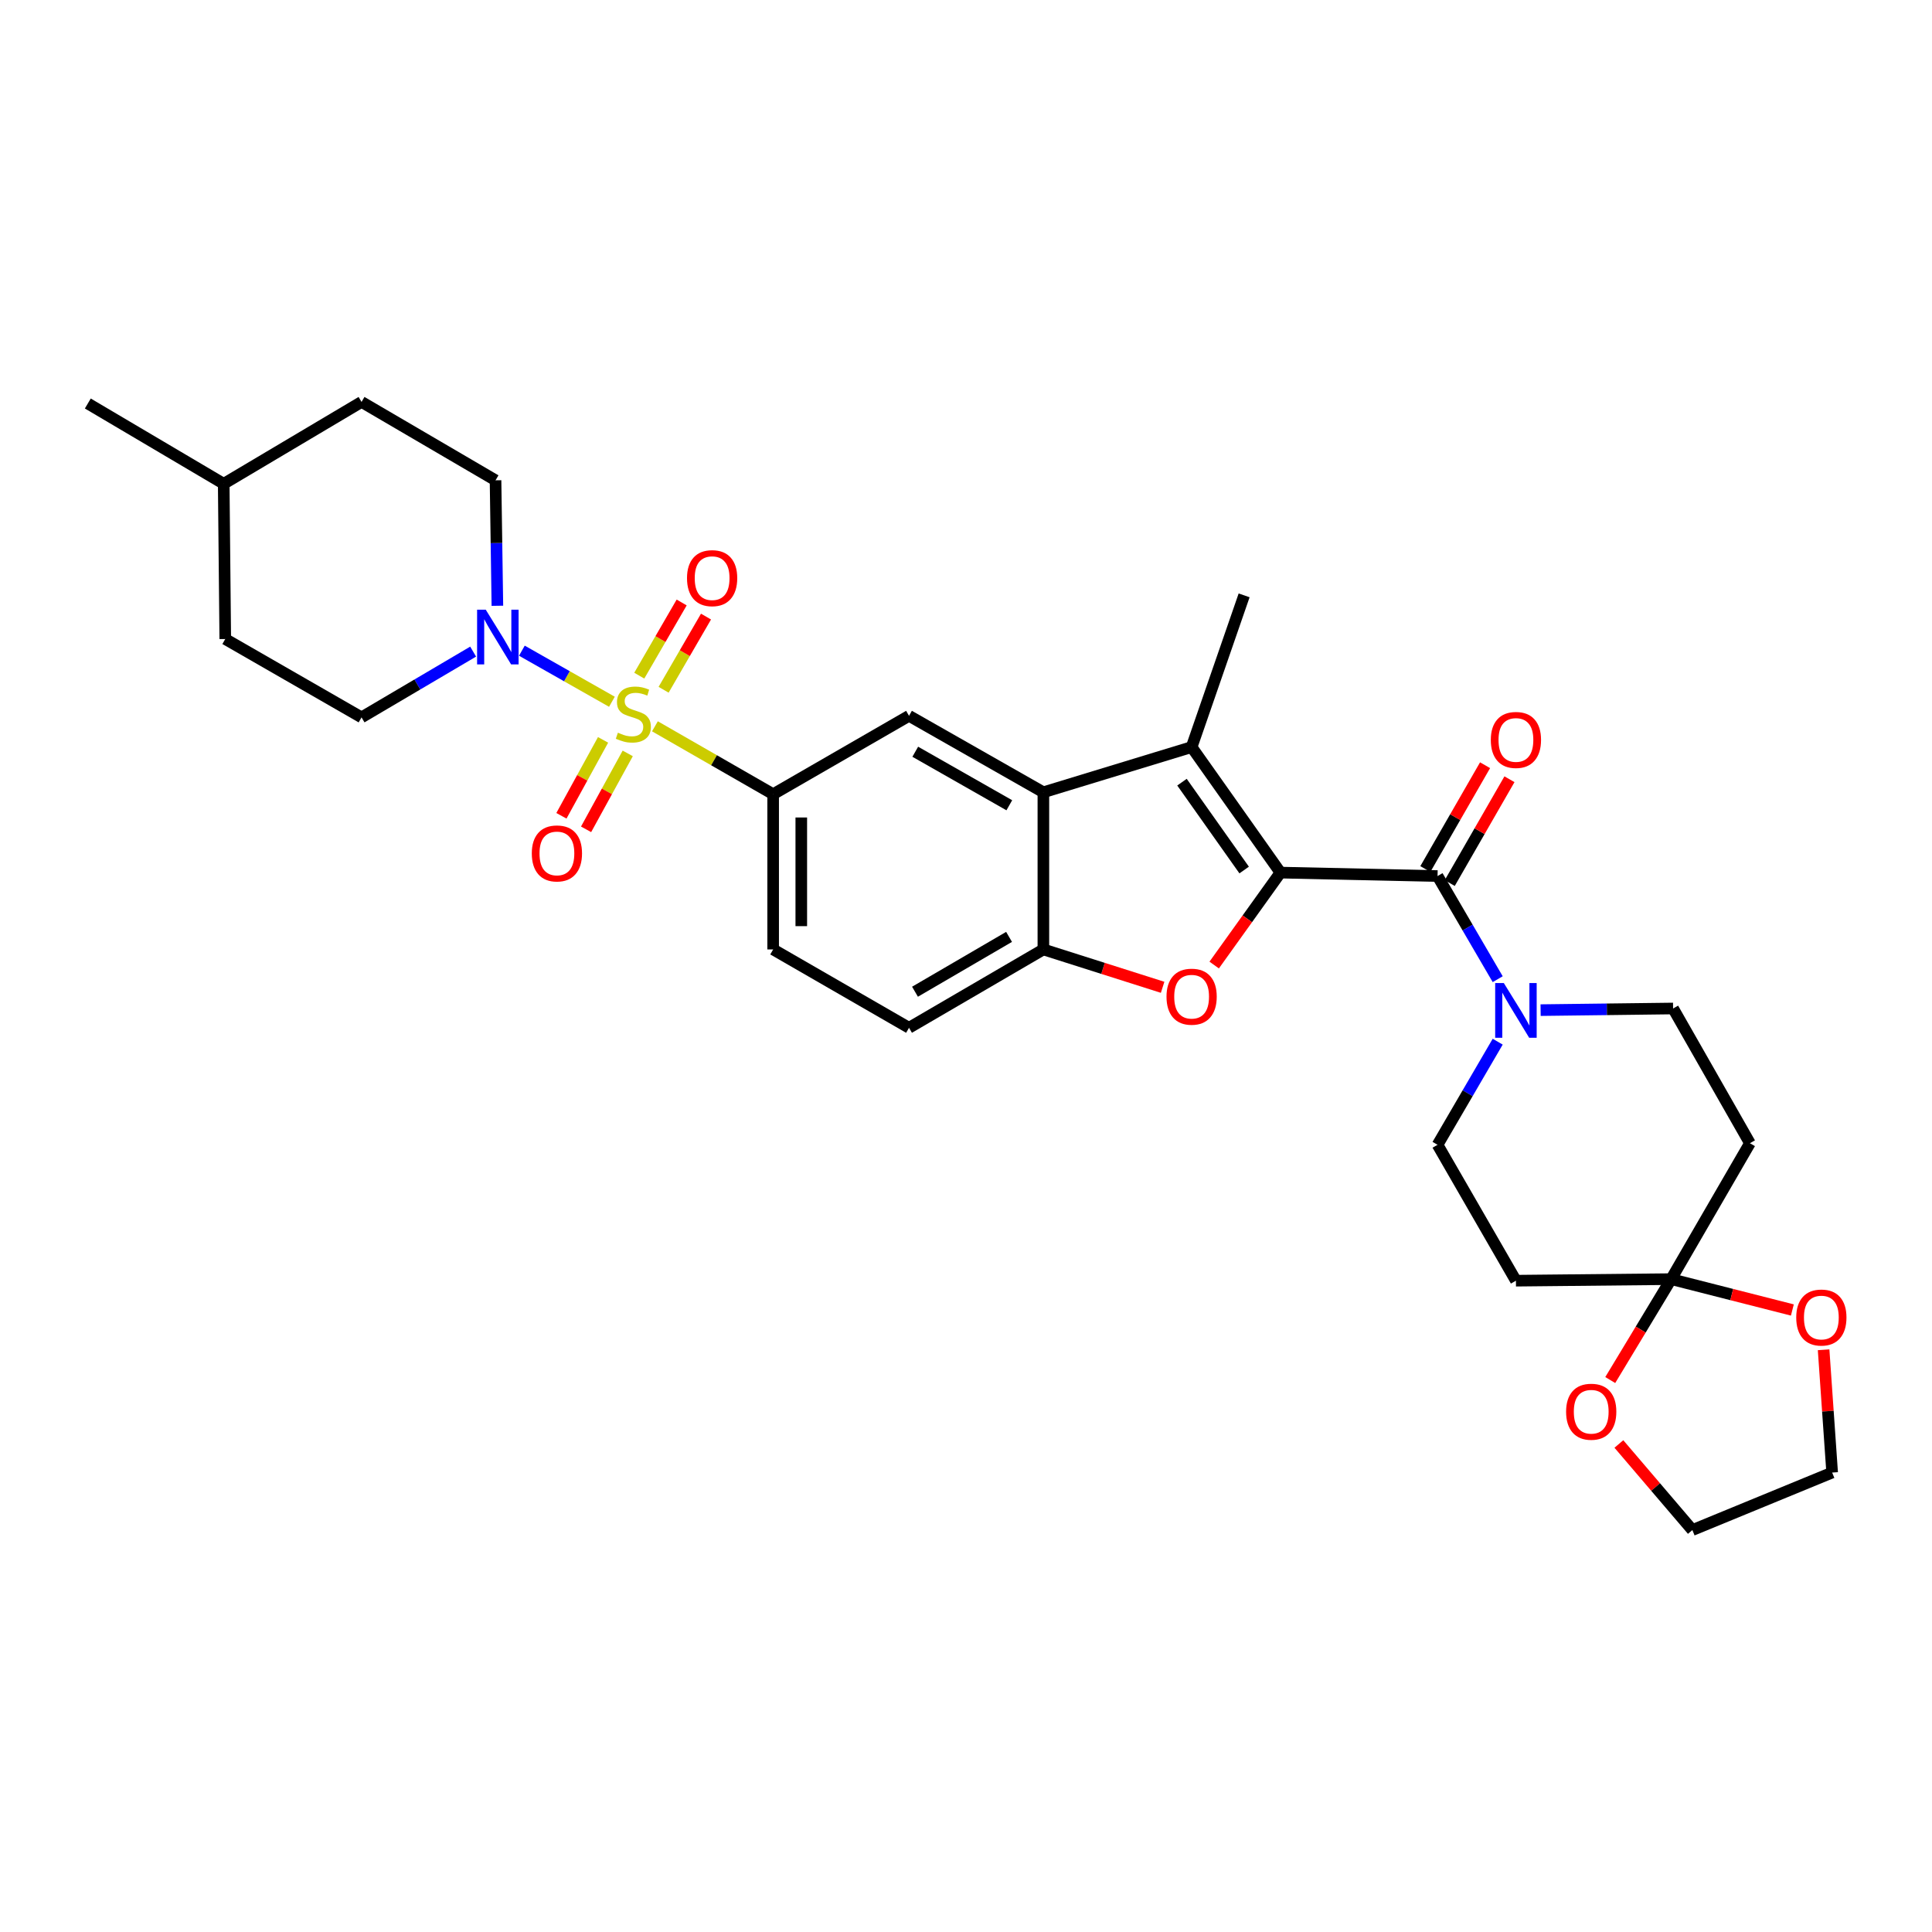 <?xml version='1.0' encoding='iso-8859-1'?>
<svg version='1.1' baseProfile='full'
              xmlns='http://www.w3.org/2000/svg'
                      xmlns:rdkit='http://www.rdkit.org/xml'
                      xmlns:xlink='http://www.w3.org/1999/xlink'
                  xml:space='preserve'
width='1000px' height='1000px' viewBox='0 0 1000 1000'>
<!-- END OF HEADER -->
<rect style='opacity:1.0;fill:#FFFFFF;stroke:none' width='1000' height='1000' x='0' y='0'> </rect>
<path class='bond-5' d='M 316.726,363.229 L 293.424,350.011' style='fill:none;fill-rule:evenodd;stroke:#CCCC00;stroke-width:6px;stroke-linecap:butt;stroke-linejoin:miter;stroke-opacity:1' />
<path class='bond-5' d='M 293.424,350.011 L 270.122,336.793' style='fill:none;fill-rule:evenodd;stroke:#0000FF;stroke-width:6px;stroke-linecap:butt;stroke-linejoin:miter;stroke-opacity:1' />
<path class='bond-6' d='M 338.988,375.935 L 369.586,393.507' style='fill:none;fill-rule:evenodd;stroke:#CCCC00;stroke-width:6px;stroke-linecap:butt;stroke-linejoin:miter;stroke-opacity:1' />
<path class='bond-6' d='M 369.586,393.507 L 400.183,411.079' style='fill:none;fill-rule:evenodd;stroke:#000000;stroke-width:6px;stroke-linecap:butt;stroke-linejoin:miter;stroke-opacity:1' />
<path class='bond-11' d='M 343.482,357.021 L 354.457,338.082' style='fill:none;fill-rule:evenodd;stroke:#CCCC00;stroke-width:6px;stroke-linecap:butt;stroke-linejoin:miter;stroke-opacity:1' />
<path class='bond-11' d='M 354.457,338.082 L 365.432,319.144' style='fill:none;fill-rule:evenodd;stroke:#FF0000;stroke-width:6px;stroke-linecap:butt;stroke-linejoin:miter;stroke-opacity:1' />
<path class='bond-11' d='M 330.883,349.719 L 341.858,330.781' style='fill:none;fill-rule:evenodd;stroke:#CCCC00;stroke-width:6px;stroke-linecap:butt;stroke-linejoin:miter;stroke-opacity:1' />
<path class='bond-11' d='M 341.858,330.781 L 352.833,311.843' style='fill:none;fill-rule:evenodd;stroke:#FF0000;stroke-width:6px;stroke-linecap:butt;stroke-linejoin:miter;stroke-opacity:1' />
<path class='bond-12' d='M 312.148,382.958 L 301.369,402.606' style='fill:none;fill-rule:evenodd;stroke:#CCCC00;stroke-width:6px;stroke-linecap:butt;stroke-linejoin:miter;stroke-opacity:1' />
<path class='bond-12' d='M 301.369,402.606 L 290.591,422.254' style='fill:none;fill-rule:evenodd;stroke:#FF0000;stroke-width:6px;stroke-linecap:butt;stroke-linejoin:miter;stroke-opacity:1' />
<path class='bond-12' d='M 324.914,389.961 L 314.136,409.609' style='fill:none;fill-rule:evenodd;stroke:#CCCC00;stroke-width:6px;stroke-linecap:butt;stroke-linejoin:miter;stroke-opacity:1' />
<path class='bond-12' d='M 314.136,409.609 L 303.358,429.258' style='fill:none;fill-rule:evenodd;stroke:#FF0000;stroke-width:6px;stroke-linecap:butt;stroke-linejoin:miter;stroke-opacity:1' />
<path class='bond-0' d='M 662.755,451.657 L 616.782,386.689' style='fill:none;fill-rule:evenodd;stroke:#000000;stroke-width:6px;stroke-linecap:butt;stroke-linejoin:miter;stroke-opacity:1' />
<path class='bond-0' d='M 643.973,450.323 L 611.792,404.845' style='fill:none;fill-rule:evenodd;stroke:#000000;stroke-width:6px;stroke-linecap:butt;stroke-linejoin:miter;stroke-opacity:1' />
<path class='bond-3' d='M 662.755,451.657 L 744.072,453.444' style='fill:none;fill-rule:evenodd;stroke:#000000;stroke-width:6px;stroke-linecap:butt;stroke-linejoin:miter;stroke-opacity:1' />
<path class='bond-33' d='M 662.755,451.657 L 645.608,475.581' style='fill:none;fill-rule:evenodd;stroke:#000000;stroke-width:6px;stroke-linecap:butt;stroke-linejoin:miter;stroke-opacity:1' />
<path class='bond-33' d='M 645.608,475.581 L 628.46,499.506' style='fill:none;fill-rule:evenodd;stroke:#FF0000;stroke-width:6px;stroke-linecap:butt;stroke-linejoin:miter;stroke-opacity:1' />
<path class='bond-1' d='M 616.782,386.689 L 540.052,410.084' style='fill:none;fill-rule:evenodd;stroke:#000000;stroke-width:6px;stroke-linecap:butt;stroke-linejoin:miter;stroke-opacity:1' />
<path class='bond-24' d='M 616.782,386.689 L 643.955,308.155' style='fill:none;fill-rule:evenodd;stroke:#000000;stroke-width:6px;stroke-linecap:butt;stroke-linejoin:miter;stroke-opacity:1' />
<path class='bond-2' d='M 601.77,511.03 L 570.911,501.228' style='fill:none;fill-rule:evenodd;stroke:#FF0000;stroke-width:6px;stroke-linecap:butt;stroke-linejoin:miter;stroke-opacity:1' />
<path class='bond-2' d='M 570.911,501.228 L 540.052,491.425' style='fill:none;fill-rule:evenodd;stroke:#000000;stroke-width:6px;stroke-linecap:butt;stroke-linejoin:miter;stroke-opacity:1' />
<path class='bond-7' d='M 744.072,453.444 L 759.64,480.135' style='fill:none;fill-rule:evenodd;stroke:#000000;stroke-width:6px;stroke-linecap:butt;stroke-linejoin:miter;stroke-opacity:1' />
<path class='bond-7' d='M 759.64,480.135 L 775.208,506.826' style='fill:none;fill-rule:evenodd;stroke:#0000FF;stroke-width:6px;stroke-linecap:butt;stroke-linejoin:miter;stroke-opacity:1' />
<path class='bond-17' d='M 750.383,457.074 L 765.838,430.205' style='fill:none;fill-rule:evenodd;stroke:#000000;stroke-width:6px;stroke-linecap:butt;stroke-linejoin:miter;stroke-opacity:1' />
<path class='bond-17' d='M 765.838,430.205 L 781.293,403.335' style='fill:none;fill-rule:evenodd;stroke:#FF0000;stroke-width:6px;stroke-linecap:butt;stroke-linejoin:miter;stroke-opacity:1' />
<path class='bond-17' d='M 737.761,449.814 L 753.216,422.945' style='fill:none;fill-rule:evenodd;stroke:#000000;stroke-width:6px;stroke-linecap:butt;stroke-linejoin:miter;stroke-opacity:1' />
<path class='bond-17' d='M 753.216,422.945 L 768.671,396.075' style='fill:none;fill-rule:evenodd;stroke:#FF0000;stroke-width:6px;stroke-linecap:butt;stroke-linejoin:miter;stroke-opacity:1' />
<path class='bond-4' d='M 540.052,410.084 L 470.506,370.51' style='fill:none;fill-rule:evenodd;stroke:#000000;stroke-width:6px;stroke-linecap:butt;stroke-linejoin:miter;stroke-opacity:1' />
<path class='bond-4' d='M 522.419,416.804 L 473.737,389.102' style='fill:none;fill-rule:evenodd;stroke:#000000;stroke-width:6px;stroke-linecap:butt;stroke-linejoin:miter;stroke-opacity:1' />
<path class='bond-31' d='M 540.052,410.084 L 540.052,491.425' style='fill:none;fill-rule:evenodd;stroke:#000000;stroke-width:6px;stroke-linecap:butt;stroke-linejoin:miter;stroke-opacity:1' />
<path class='bond-20' d='M 257.446,313.55 L 256.967,281.079' style='fill:none;fill-rule:evenodd;stroke:#0000FF;stroke-width:6px;stroke-linecap:butt;stroke-linejoin:miter;stroke-opacity:1' />
<path class='bond-20' d='M 256.967,281.079 L 256.488,248.608' style='fill:none;fill-rule:evenodd;stroke:#000000;stroke-width:6px;stroke-linecap:butt;stroke-linejoin:miter;stroke-opacity:1' />
<path class='bond-21' d='M 244.898,337.273 L 216.017,354.292' style='fill:none;fill-rule:evenodd;stroke:#0000FF;stroke-width:6px;stroke-linecap:butt;stroke-linejoin:miter;stroke-opacity:1' />
<path class='bond-21' d='M 216.017,354.292 L 187.136,371.311' style='fill:none;fill-rule:evenodd;stroke:#000000;stroke-width:6px;stroke-linecap:butt;stroke-linejoin:miter;stroke-opacity:1' />
<path class='bond-10' d='M 400.183,411.079 L 470.506,370.51' style='fill:none;fill-rule:evenodd;stroke:#000000;stroke-width:6px;stroke-linecap:butt;stroke-linejoin:miter;stroke-opacity:1' />
<path class='bond-22' d='M 400.183,411.079 L 400.183,491.425' style='fill:none;fill-rule:evenodd;stroke:#000000;stroke-width:6px;stroke-linecap:butt;stroke-linejoin:miter;stroke-opacity:1' />
<path class='bond-22' d='M 414.745,423.131 L 414.745,479.373' style='fill:none;fill-rule:evenodd;stroke:#000000;stroke-width:6px;stroke-linecap:butt;stroke-linejoin:miter;stroke-opacity:1' />
<path class='bond-15' d='M 797.415,522.841 L 831.703,522.418' style='fill:none;fill-rule:evenodd;stroke:#0000FF;stroke-width:6px;stroke-linecap:butt;stroke-linejoin:miter;stroke-opacity:1' />
<path class='bond-15' d='M 831.703,522.418 L 865.99,521.996' style='fill:none;fill-rule:evenodd;stroke:#000000;stroke-width:6px;stroke-linecap:butt;stroke-linejoin:miter;stroke-opacity:1' />
<path class='bond-16' d='M 775.207,539.172 L 759.64,565.858' style='fill:none;fill-rule:evenodd;stroke:#0000FF;stroke-width:6px;stroke-linecap:butt;stroke-linejoin:miter;stroke-opacity:1' />
<path class='bond-16' d='M 759.64,565.858 L 744.072,592.545' style='fill:none;fill-rule:evenodd;stroke:#000000;stroke-width:6px;stroke-linecap:butt;stroke-linejoin:miter;stroke-opacity:1' />
<path class='bond-8' d='M 540.052,491.425 L 470.506,531.978' style='fill:none;fill-rule:evenodd;stroke:#000000;stroke-width:6px;stroke-linecap:butt;stroke-linejoin:miter;stroke-opacity:1' />
<path class='bond-8' d='M 522.286,484.929 L 473.603,513.316' style='fill:none;fill-rule:evenodd;stroke:#000000;stroke-width:6px;stroke-linecap:butt;stroke-linejoin:miter;stroke-opacity:1' />
<path class='bond-9' d='M 864.987,662.075 L 784.641,662.884' style='fill:none;fill-rule:evenodd;stroke:#000000;stroke-width:6px;stroke-linecap:butt;stroke-linejoin:miter;stroke-opacity:1' />
<path class='bond-18' d='M 864.987,662.075 L 896.355,670.062' style='fill:none;fill-rule:evenodd;stroke:#000000;stroke-width:6px;stroke-linecap:butt;stroke-linejoin:miter;stroke-opacity:1' />
<path class='bond-18' d='M 896.355,670.062 L 927.723,678.049' style='fill:none;fill-rule:evenodd;stroke:#FF0000;stroke-width:6px;stroke-linecap:butt;stroke-linejoin:miter;stroke-opacity:1' />
<path class='bond-19' d='M 864.987,662.075 L 849.224,688.19' style='fill:none;fill-rule:evenodd;stroke:#000000;stroke-width:6px;stroke-linecap:butt;stroke-linejoin:miter;stroke-opacity:1' />
<path class='bond-19' d='M 849.224,688.19 L 833.461,714.305' style='fill:none;fill-rule:evenodd;stroke:#FF0000;stroke-width:6px;stroke-linecap:butt;stroke-linejoin:miter;stroke-opacity:1' />
<path class='bond-34' d='M 864.987,662.075 L 905.759,591.728' style='fill:none;fill-rule:evenodd;stroke:#000000;stroke-width:6px;stroke-linecap:butt;stroke-linejoin:miter;stroke-opacity:1' />
<path class='bond-13' d='M 905.759,591.728 L 865.99,521.996' style='fill:none;fill-rule:evenodd;stroke:#000000;stroke-width:6px;stroke-linecap:butt;stroke-linejoin:miter;stroke-opacity:1' />
<path class='bond-14' d='M 784.641,662.884 L 744.072,592.545' style='fill:none;fill-rule:evenodd;stroke:#000000;stroke-width:6px;stroke-linecap:butt;stroke-linejoin:miter;stroke-opacity:1' />
<path class='bond-29' d='M 943.896,698.643 L 946.107,730.422' style='fill:none;fill-rule:evenodd;stroke:#FF0000;stroke-width:6px;stroke-linecap:butt;stroke-linejoin:miter;stroke-opacity:1' />
<path class='bond-29' d='M 946.107,730.422 L 948.318,762.2' style='fill:none;fill-rule:evenodd;stroke:#000000;stroke-width:6px;stroke-linecap:butt;stroke-linejoin:miter;stroke-opacity:1' />
<path class='bond-28' d='M 837.929,747.402 L 856.947,769.682' style='fill:none;fill-rule:evenodd;stroke:#FF0000;stroke-width:6px;stroke-linecap:butt;stroke-linejoin:miter;stroke-opacity:1' />
<path class='bond-28' d='M 856.947,769.682 L 875.965,791.962' style='fill:none;fill-rule:evenodd;stroke:#000000;stroke-width:6px;stroke-linecap:butt;stroke-linejoin:miter;stroke-opacity:1' />
<path class='bond-26' d='M 256.488,248.608 L 187.136,208.038' style='fill:none;fill-rule:evenodd;stroke:#000000;stroke-width:6px;stroke-linecap:butt;stroke-linejoin:miter;stroke-opacity:1' />
<path class='bond-25' d='M 187.136,371.311 L 116.594,330.758' style='fill:none;fill-rule:evenodd;stroke:#000000;stroke-width:6px;stroke-linecap:butt;stroke-linejoin:miter;stroke-opacity:1' />
<path class='bond-23' d='M 400.183,491.425 L 470.506,531.978' style='fill:none;fill-rule:evenodd;stroke:#000000;stroke-width:6px;stroke-linecap:butt;stroke-linejoin:miter;stroke-opacity:1' />
<path class='bond-27' d='M 116.594,330.758 L 115.794,250.412' style='fill:none;fill-rule:evenodd;stroke:#000000;stroke-width:6px;stroke-linecap:butt;stroke-linejoin:miter;stroke-opacity:1' />
<path class='bond-32' d='M 187.136,208.038 L 115.794,250.412' style='fill:none;fill-rule:evenodd;stroke:#000000;stroke-width:6px;stroke-linecap:butt;stroke-linejoin:miter;stroke-opacity:1' />
<path class='bond-30' d='M 115.794,250.412 L 45.455,208.855' style='fill:none;fill-rule:evenodd;stroke:#000000;stroke-width:6px;stroke-linecap:butt;stroke-linejoin:miter;stroke-opacity:1' />
<path class='bond-35' d='M 875.965,791.962 L 948.318,762.2' style='fill:none;fill-rule:evenodd;stroke:#000000;stroke-width:6px;stroke-linecap:butt;stroke-linejoin:miter;stroke-opacity:1' />
<path  class='atom-0' d='M 319.822 379.243
Q 320.142 379.363, 321.462 379.923
Q 322.782 380.483, 324.222 380.843
Q 325.702 381.163, 327.142 381.163
Q 329.822 381.163, 331.382 379.883
Q 332.942 378.563, 332.942 376.283
Q 332.942 374.723, 332.142 373.763
Q 331.382 372.803, 330.182 372.283
Q 328.982 371.763, 326.982 371.163
Q 324.462 370.403, 322.942 369.683
Q 321.462 368.963, 320.382 367.443
Q 319.342 365.923, 319.342 363.363
Q 319.342 359.803, 321.742 357.603
Q 324.182 355.403, 328.982 355.403
Q 332.262 355.403, 335.982 356.963
L 335.062 360.043
Q 331.662 358.643, 329.102 358.643
Q 326.342 358.643, 324.822 359.803
Q 323.302 360.923, 323.342 362.883
Q 323.342 364.403, 324.102 365.323
Q 324.902 366.243, 326.022 366.763
Q 327.182 367.283, 329.102 367.883
Q 331.662 368.683, 333.182 369.483
Q 334.702 370.283, 335.782 371.923
Q 336.902 373.523, 336.902 376.283
Q 336.902 380.203, 334.262 382.323
Q 331.662 384.403, 327.302 384.403
Q 324.782 384.403, 322.862 383.843
Q 320.982 383.323, 318.742 382.403
L 319.822 379.243
' fill='#CCCC00'/>
<path  class='atom-3' d='M 603.782 515.879
Q 603.782 509.079, 607.142 505.279
Q 610.502 501.479, 616.782 501.479
Q 623.062 501.479, 626.422 505.279
Q 629.782 509.079, 629.782 515.879
Q 629.782 522.759, 626.382 526.679
Q 622.982 530.559, 616.782 530.559
Q 610.542 530.559, 607.142 526.679
Q 603.782 522.799, 603.782 515.879
M 616.782 527.359
Q 621.102 527.359, 623.422 524.479
Q 625.782 521.559, 625.782 515.879
Q 625.782 510.319, 623.422 507.519
Q 621.102 504.679, 616.782 504.679
Q 612.462 504.679, 610.102 507.479
Q 607.782 510.279, 607.782 515.879
Q 607.782 521.599, 610.102 524.479
Q 612.462 527.359, 616.782 527.359
' fill='#FF0000'/>
<path  class='atom-6' d='M 251.425 315.578
L 260.705 330.578
Q 261.625 332.058, 263.105 334.738
Q 264.585 337.418, 264.665 337.578
L 264.665 315.578
L 268.425 315.578
L 268.425 343.898
L 264.545 343.898
L 254.585 327.498
Q 253.425 325.578, 252.185 323.378
Q 250.985 321.178, 250.625 320.498
L 250.625 343.898
L 246.945 343.898
L 246.945 315.578
L 251.425 315.578
' fill='#0000FF'/>
<path  class='atom-8' d='M 778.381 508.839
L 787.661 523.839
Q 788.581 525.319, 790.061 527.999
Q 791.541 530.679, 791.621 530.839
L 791.621 508.839
L 795.381 508.839
L 795.381 537.159
L 791.501 537.159
L 781.541 520.759
Q 780.381 518.839, 779.141 516.639
Q 777.941 514.439, 777.581 513.759
L 777.581 537.159
L 773.901 537.159
L 773.901 508.839
L 778.381 508.839
' fill='#0000FF'/>
<path  class='atom-12' d='M 355.593 299.248
Q 355.593 292.448, 358.953 288.648
Q 362.313 284.848, 368.593 284.848
Q 374.873 284.848, 378.233 288.648
Q 381.593 292.448, 381.593 299.248
Q 381.593 306.128, 378.193 310.048
Q 374.793 313.928, 368.593 313.928
Q 362.353 313.928, 358.953 310.048
Q 355.593 306.168, 355.593 299.248
M 368.593 310.728
Q 372.913 310.728, 375.233 307.848
Q 377.593 304.928, 377.593 299.248
Q 377.593 293.688, 375.233 290.888
Q 372.913 288.048, 368.593 288.048
Q 364.273 288.048, 361.913 290.848
Q 359.593 293.648, 359.593 299.248
Q 359.593 304.968, 361.913 307.848
Q 364.273 310.728, 368.593 310.728
' fill='#FF0000'/>
<path  class='atom-13' d='M 275.256 441.73
Q 275.256 434.93, 278.616 431.13
Q 281.976 427.33, 288.256 427.33
Q 294.536 427.33, 297.896 431.13
Q 301.256 434.93, 301.256 441.73
Q 301.256 448.61, 297.856 452.53
Q 294.456 456.41, 288.256 456.41
Q 282.016 456.41, 278.616 452.53
Q 275.256 448.65, 275.256 441.73
M 288.256 453.21
Q 292.576 453.21, 294.896 450.33
Q 297.256 447.41, 297.256 441.73
Q 297.256 436.17, 294.896 433.37
Q 292.576 430.53, 288.256 430.53
Q 283.936 430.53, 281.576 433.33
Q 279.256 436.13, 279.256 441.73
Q 279.256 447.45, 281.576 450.33
Q 283.936 453.21, 288.256 453.21
' fill='#FF0000'/>
<path  class='atom-18' d='M 771.641 382.991
Q 771.641 376.191, 775.001 372.391
Q 778.361 368.591, 784.641 368.591
Q 790.921 368.591, 794.281 372.391
Q 797.641 376.191, 797.641 382.991
Q 797.641 389.871, 794.241 393.791
Q 790.841 397.671, 784.641 397.671
Q 778.401 397.671, 775.001 393.791
Q 771.641 389.911, 771.641 382.991
M 784.641 394.471
Q 788.961 394.471, 791.281 391.591
Q 793.641 388.671, 793.641 382.991
Q 793.641 377.431, 791.281 374.631
Q 788.961 371.791, 784.641 371.791
Q 780.321 371.791, 777.961 374.591
Q 775.641 377.391, 775.641 382.991
Q 775.641 388.711, 777.961 391.591
Q 780.321 394.471, 784.641 394.471
' fill='#FF0000'/>
<path  class='atom-19' d='M 929.728 681.95
Q 929.728 675.15, 933.088 671.35
Q 936.448 667.55, 942.728 667.55
Q 949.008 667.55, 952.368 671.35
Q 955.728 675.15, 955.728 681.95
Q 955.728 688.83, 952.328 692.75
Q 948.928 696.63, 942.728 696.63
Q 936.488 696.63, 933.088 692.75
Q 929.728 688.87, 929.728 681.95
M 942.728 693.43
Q 947.048 693.43, 949.368 690.55
Q 951.728 687.63, 951.728 681.95
Q 951.728 676.39, 949.368 673.59
Q 947.048 670.75, 942.728 670.75
Q 938.408 670.75, 936.048 673.55
Q 933.728 676.35, 933.728 681.95
Q 933.728 687.67, 936.048 690.55
Q 938.408 693.43, 942.728 693.43
' fill='#FF0000'/>
<path  class='atom-20' d='M 810.609 730.706
Q 810.609 723.906, 813.969 720.106
Q 817.329 716.306, 823.609 716.306
Q 829.889 716.306, 833.249 720.106
Q 836.609 723.906, 836.609 730.706
Q 836.609 737.586, 833.209 741.506
Q 829.809 745.386, 823.609 745.386
Q 817.369 745.386, 813.969 741.506
Q 810.609 737.626, 810.609 730.706
M 823.609 742.186
Q 827.929 742.186, 830.249 739.306
Q 832.609 736.386, 832.609 730.706
Q 832.609 725.146, 830.249 722.346
Q 827.929 719.506, 823.609 719.506
Q 819.289 719.506, 816.929 722.306
Q 814.609 725.106, 814.609 730.706
Q 814.609 736.426, 816.929 739.306
Q 819.289 742.186, 823.609 742.186
' fill='#FF0000'/>
</svg>
